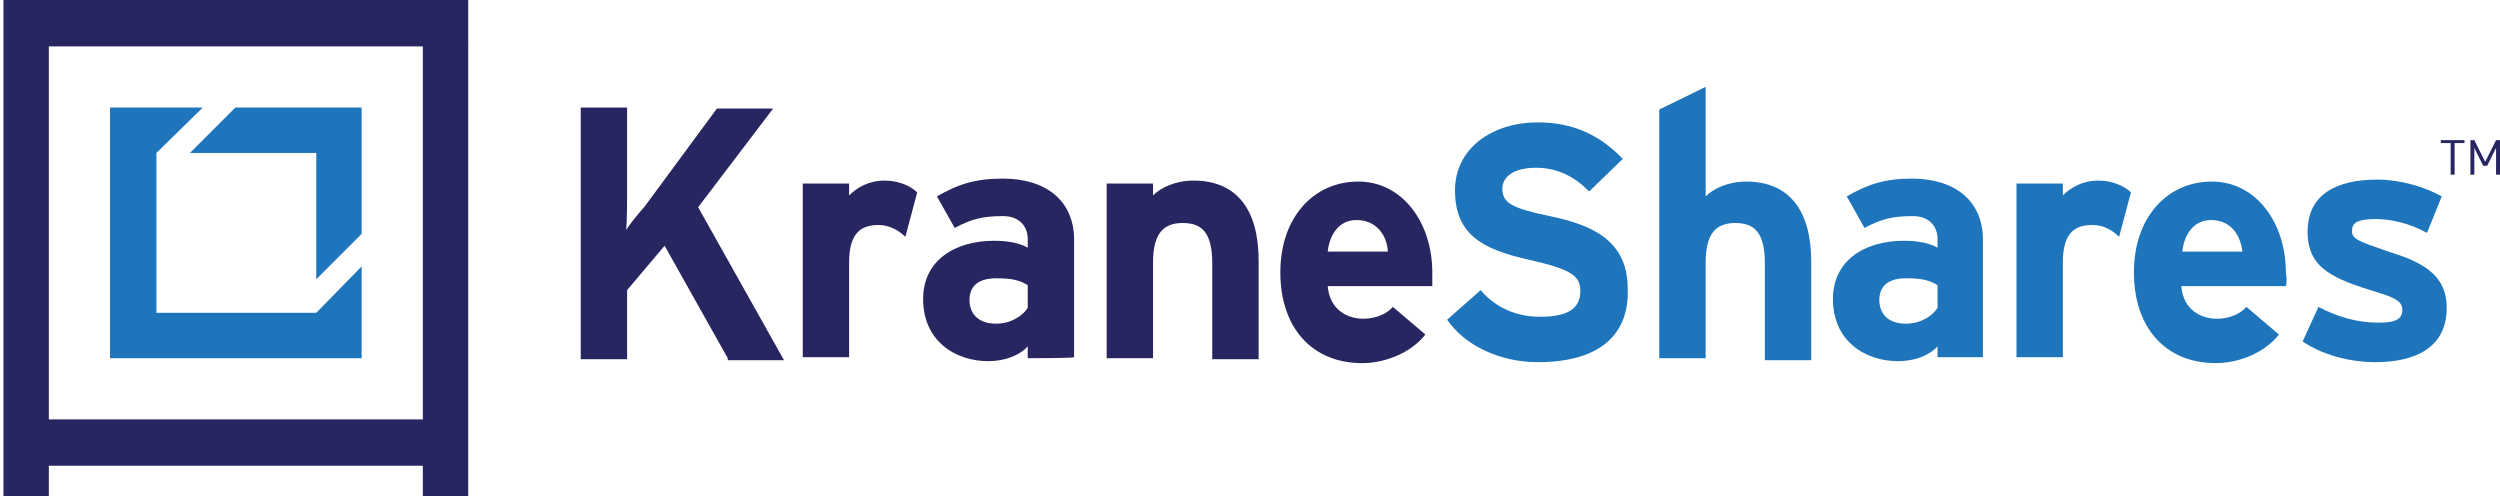 <?xml version="1.0" encoding="UTF-8"?><svg id="logo" xmlns="http://www.w3.org/2000/svg" viewBox="0 0 253.35 50.3"><defs><style>.cls-1{fill:#1e75bb;}.cls-2{fill:#282660;}</style></defs><path class="cls-2" d="m73.75,36.3l-6.4-11.4-3.8,4.5v7h-4.7V10.9h4.7v8.6c0,.9,0,3-.1,3.8.3-.5,1.2-1.6,1.9-2.4l7.3-9.9h5.7l-7.6,10,8.7,15.5h-5.7v-.2Z"/><path class="cls-2" d="m91.75,24c-.7-.7-1.7-1.2-2.7-1.2-1.8,0-3,.8-3,3.8v9.6h-4.7v-17.6h4.7v1.2c.8-.8,2-1.5,3.6-1.5,1.5,0,2.7.6,3.3,1.2l-1.2,4.5h0Z"/><path class="cls-2" d="m104.15,28.9c-.8-.5-1.6-.7-3.2-.7-1.8,0-2.7.8-2.7,2.2,0,1.2.7,2.4,2.7,2.4,1.5,0,2.7-.8,3.2-1.6v-2.3h0Zm0,7.4v-1.2c-.8.9-2.3,1.5-4,1.5-3.3,0-6.6-2-6.6-6.3,0-3.9,3.2-5.9,7.2-5.9,1.6,0,2.7.3,3.4.7v-.9c0-1.2-.8-2.3-2.5-2.3-2.1,0-3.2.3-4.9,1.2l-1.8-3.2c2.1-1.2,3.8-1.8,6.7-1.8,4.3,0,7.2,2.2,7.2,6.2v11.9c0,.1-4.7.1-4.7.1Z"/><path class="cls-2" d="m122.85,36.3v-9.6c0-3.2-1.1-4.1-3-4.1s-3,1-3,4v9.7h-4.7v-17.7h4.7v1.2c.8-.8,2.3-1.5,4.1-1.5,4.5,0,6.6,3.1,6.6,8.1v10h-4.7v-.1Z"/><path class="cls-2" d="m137.45,22.3c-1.7,0-2.7,1.4-2.9,3.2h6.1c-.1-1.6-1.1-3.2-3.2-3.2h0Zm7.7,6.7h-10.6c.2,2.4,2,3.3,3.6,3.3,1.3,0,2.4-.5,3-1.2l3.3,2.8c-1.4,1.8-4,2.9-6.4,2.9-5.1,0-8.3-3.6-8.3-9.2s3.4-9.2,7.9-9.2,7.5,4.2,7.5,9.2v1.4h0Z"/><path class="cls-1" d="m155.85,36.7c-3.9,0-7.4-1.7-9.2-4.3l3.4-3c1.6,1.9,3.8,2.7,6,2.7,2.8,0,4.1-.8,4.1-2.6,0-1.5-.8-2.2-5.3-3.2-4.4-1-7.4-2.4-7.4-7,0-4.3,3.8-6.9,8.4-6.9,3.7,0,6.4,1.4,8.6,3.7l-3.4,3.3c-1.5-1.5-3.2-2.4-5.4-2.4-2.5,0-3.4,1.1-3.4,2.1,0,1.5,1,2,4.8,2.8,3.8.8,7.9,2.2,7.9,7.3.2,4.5-2.6,7.5-9.1,7.5h0Z"/><path class="cls-1" d="m178.85,36.3v-9.6c0-3.2-1.1-4.1-3-4.1s-3,1-3,4v9.7h-4.7V11.1l4.7-2.3v11.1c.8-.8,2.3-1.5,4.1-1.5,4.5,0,6.6,3.1,6.6,8.1v10h-4.7v-.2Z"/><path class="cls-1" d="m196.35,28.9c-.8-.5-1.6-.7-3.2-.7-1.8,0-2.7.8-2.7,2.2,0,1.2.7,2.4,2.7,2.4,1.5,0,2.7-.8,3.2-1.6v-2.3h0Zm0,7.4v-1.2c-.8.9-2.3,1.5-4,1.5-3.3,0-6.6-2-6.6-6.3,0-3.9,3.2-5.9,7.2-5.9,1.6,0,2.7.3,3.4.7v-.9c0-1.2-.8-2.3-2.5-2.3-2.1,0-3.2.3-4.9,1.2l-1.8-3.2c2.1-1.2,3.8-1.8,6.6-1.8,4.3,0,7.2,2.2,7.2,6.2v11.9h-4.6v.1Z"/><path class="cls-1" d="m214.75,24c-.7-.7-1.6-1.2-2.7-1.2-1.8,0-3,.8-3,3.8v9.6h-4.7v-17.6h4.7v1.2c.8-.8,2-1.5,3.6-1.5,1.5,0,2.7.6,3.3,1.2l-1.2,4.5h0Z"/><path class="cls-1" d="m224.05,22.3c-1.7,0-2.7,1.4-2.9,3.2h6.1c-.2-1.6-1.1-3.2-3.2-3.2h0Zm7.6,6.7h-10.6c.2,2.4,2,3.3,3.6,3.3,1.3,0,2.4-.5,3-1.2l3.3,2.8c-1.4,1.8-4,2.9-6.4,2.9-5.1,0-8.3-3.6-8.3-9.2s3.4-9.2,7.9-9.2,7.5,4.2,7.5,9.2c.1.6.1,1,0,1.4h0Z"/><path class="cls-1" d="m240.75,36.7c-2.8,0-5.5-.8-7.4-2.1l1.6-3.5c1.9,1,3.9,1.6,6.1,1.6,1.8,0,2.4-.4,2.4-1.3,0-.8-.6-1.2-2.6-1.8-4.2-1.3-7-2.3-7-6.1s2.9-5.3,7.1-5.3c2.2,0,4.7.7,6.5,1.7l-1.5,3.7c-1.8-1-3.7-1.4-5.2-1.4-1.9,0-2.4.4-2.4,1.2s.5,1,3.7,2.1c3.2,1,5.9,2.2,5.9,5.7,0,4.1-3.3,5.5-7.2,5.5h0Z"/><path class="cls-2" d="m252.95,15l-.9,1.8h-.4l-.9-1.8v2.7h-.4v-3.5h.4l1.1,2.2,1.1-2.2h.4v3.5h-.4v-2.7h0Zm-4.2,2.7h-.4v-3.2h-1v-.3h2.4v.3h-1v3.2h0Z"/><path class="cls-2" d="m.35,0v50.3h4.6v-3.1h37.9v3.1h4.6V0C47.55,0,.35,0,.35,0Zm42.5,42.5H4.95V4.7h37.9v37.8Z"/><polygon class="cls-1" points="36.65 10.9 36.65 23.7 32.05 28.3 32.05 15.5 19.25 15.5 23.85 10.9 36.65 10.9"/><polygon class="cls-1" points="36.65 27 36.65 36.3 11.15 36.3 11.15 10.9 20.55 10.9 15.85 15.5 15.85 31.7 32.05 31.7 36.65 27"/></svg>